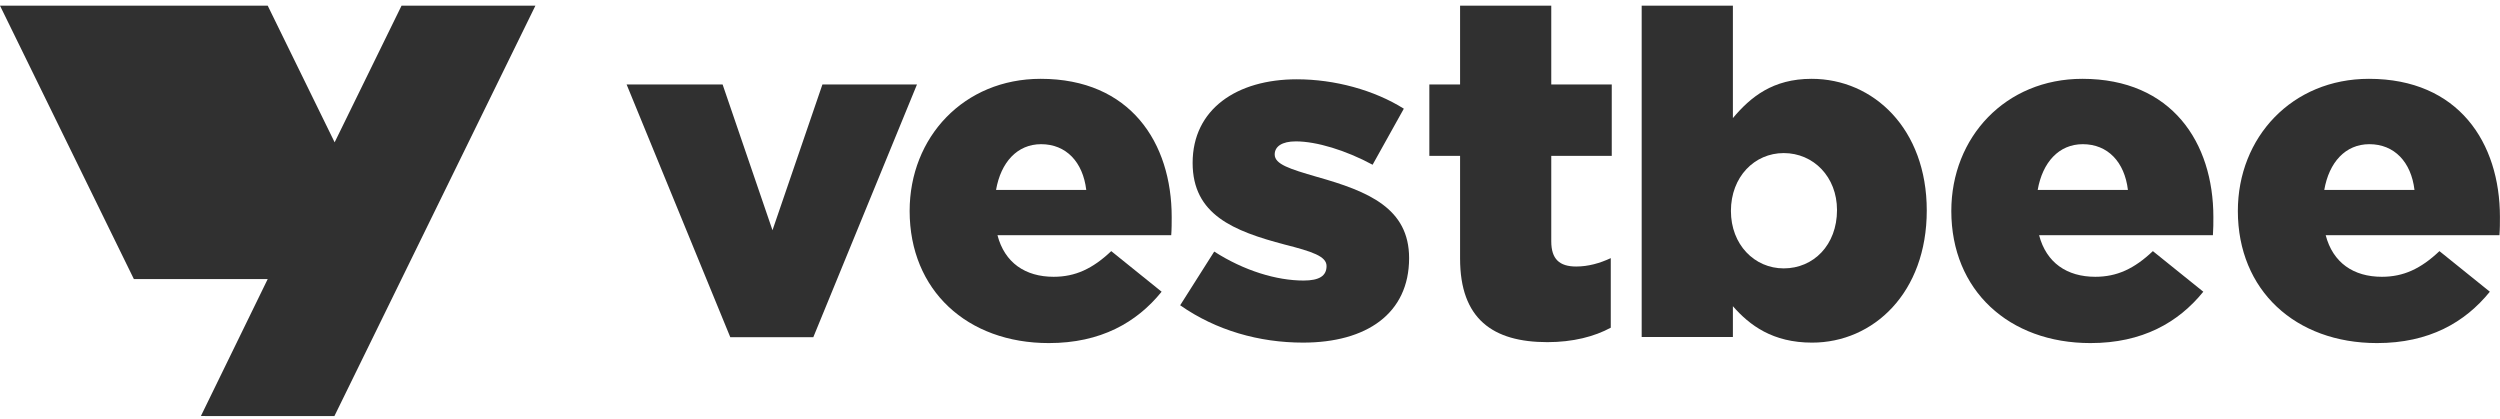 <svg width="221" height="37" viewBox="0 0 221 37" fill="none" xmlns="http://www.w3.org/2000/svg">
<g clip-path="url(#clip0_8451_438)">
<path d="M55.391 7.464H63.877L68.288 20.353L72.703 7.464H81.062L71.897 29.807H64.557L55.391 7.464Z" fill="#303030"/>
<path d="M96.026 16.792C95.729 14.315 94.243 12.746 92.036 12.746C89.916 12.746 88.473 14.356 88.05 16.792H96.026ZM80.412 18.648C80.412 12.127 85.207 6.968 91.995 6.968C99.928 6.968 103.578 12.623 103.578 19.185C103.578 19.68 103.578 20.258 103.536 20.794H88.177C88.812 23.228 90.637 24.468 93.141 24.468C95.049 24.468 96.579 23.766 98.234 22.199L102.687 25.788C100.481 28.513 97.299 30.328 92.716 30.328C85.503 30.328 80.412 25.666 80.412 18.648Z" fill="#303030"/>
<path d="M104.327 26.986L107.338 22.238C109.97 23.931 112.853 24.8 115.23 24.8C116.63 24.8 117.267 24.386 117.267 23.518C117.267 22.651 115.993 22.238 113.576 21.621C109.035 20.423 105.428 18.978 105.428 14.398C105.428 9.651 109.332 7.01 114.637 7.01C117.989 7.01 121.47 7.959 124.098 9.608L121.338 14.563C118.965 13.282 116.376 12.498 114.551 12.498C113.322 12.498 112.683 12.952 112.683 13.655C112.683 14.521 114.002 14.933 116.417 15.635C120.958 16.914 124.565 18.401 124.565 22.818C124.565 27.729 120.789 30.287 115.189 30.287C111.327 30.287 107.509 29.215 104.327 26.986Z" fill="#303030"/>
<path d="M129.071 22.858V13.779H126.354V7.464H129.071V0.5H137.132V7.464H142.479V13.779H137.132V21.333C137.132 22.9 137.851 23.56 139.338 23.56C140.397 23.56 141.418 23.272 142.392 22.819V28.968C140.952 29.753 139.04 30.246 136.794 30.246C131.954 30.246 129.071 28.183 129.071 22.858Z" fill="#303030"/>
<path d="M162.392 18.566C162.392 15.636 160.313 13.532 157.682 13.532C155.093 13.532 153.013 15.636 153.013 18.648C153.013 21.622 155.093 23.725 157.682 23.725C160.313 23.725 162.392 21.663 162.392 18.566ZM153.188 27.068V29.791H145.124V0.5H153.188V10.437C154.754 8.579 156.706 6.968 160.144 6.968C165.616 6.968 170.326 11.385 170.326 18.608C170.326 25.874 165.616 30.288 160.186 30.288C156.706 30.288 154.67 28.761 153.188 27.068Z" fill="#303030"/>
<path d="M188.109 16.792C187.81 14.315 186.328 12.746 184.119 12.746C181.999 12.746 180.557 14.356 180.132 16.792H188.109ZM172.496 18.648C172.496 12.127 177.29 6.968 184.077 6.968C192.011 6.968 195.662 12.623 195.662 19.185C195.662 19.68 195.662 20.258 195.621 20.794H180.257C180.895 23.228 182.719 24.468 185.224 24.468C187.133 24.468 188.66 23.766 190.314 22.199L194.772 25.788C192.565 28.513 189.38 30.328 184.799 30.328C177.585 30.328 172.496 25.666 172.496 18.648Z" fill="#303030"/>
<path d="M213.441 16.792C213.145 14.315 211.658 12.746 209.453 12.746C207.33 12.746 205.886 14.356 205.465 16.792H213.441ZM197.826 18.648C197.826 12.127 202.622 6.968 209.412 6.968C217.344 6.968 220.994 12.623 220.994 19.185C220.994 19.68 220.994 20.258 220.951 20.794H205.592C206.229 23.228 208.053 24.468 210.556 24.468C212.464 24.468 213.991 23.766 215.647 22.199L220.102 25.788C217.895 28.513 214.714 30.328 210.131 30.328C202.917 30.328 197.826 25.666 197.826 18.648Z" fill="#303030"/>
<path d="M35.497 0.5L29.582 12.581L23.666 0.5L0 0.501L11.833 24.668H23.666L17.759 36.777L29.56 36.783L47.331 0.5H35.497Z" fill="#303030"/>
</g>
<defs>
<clipPath id="clip0_8451_438">
<rect width="220.994" height="36.283" fill="white" transform="translate(0 0.5)"/>
</clipPath>
</defs>
</svg>
